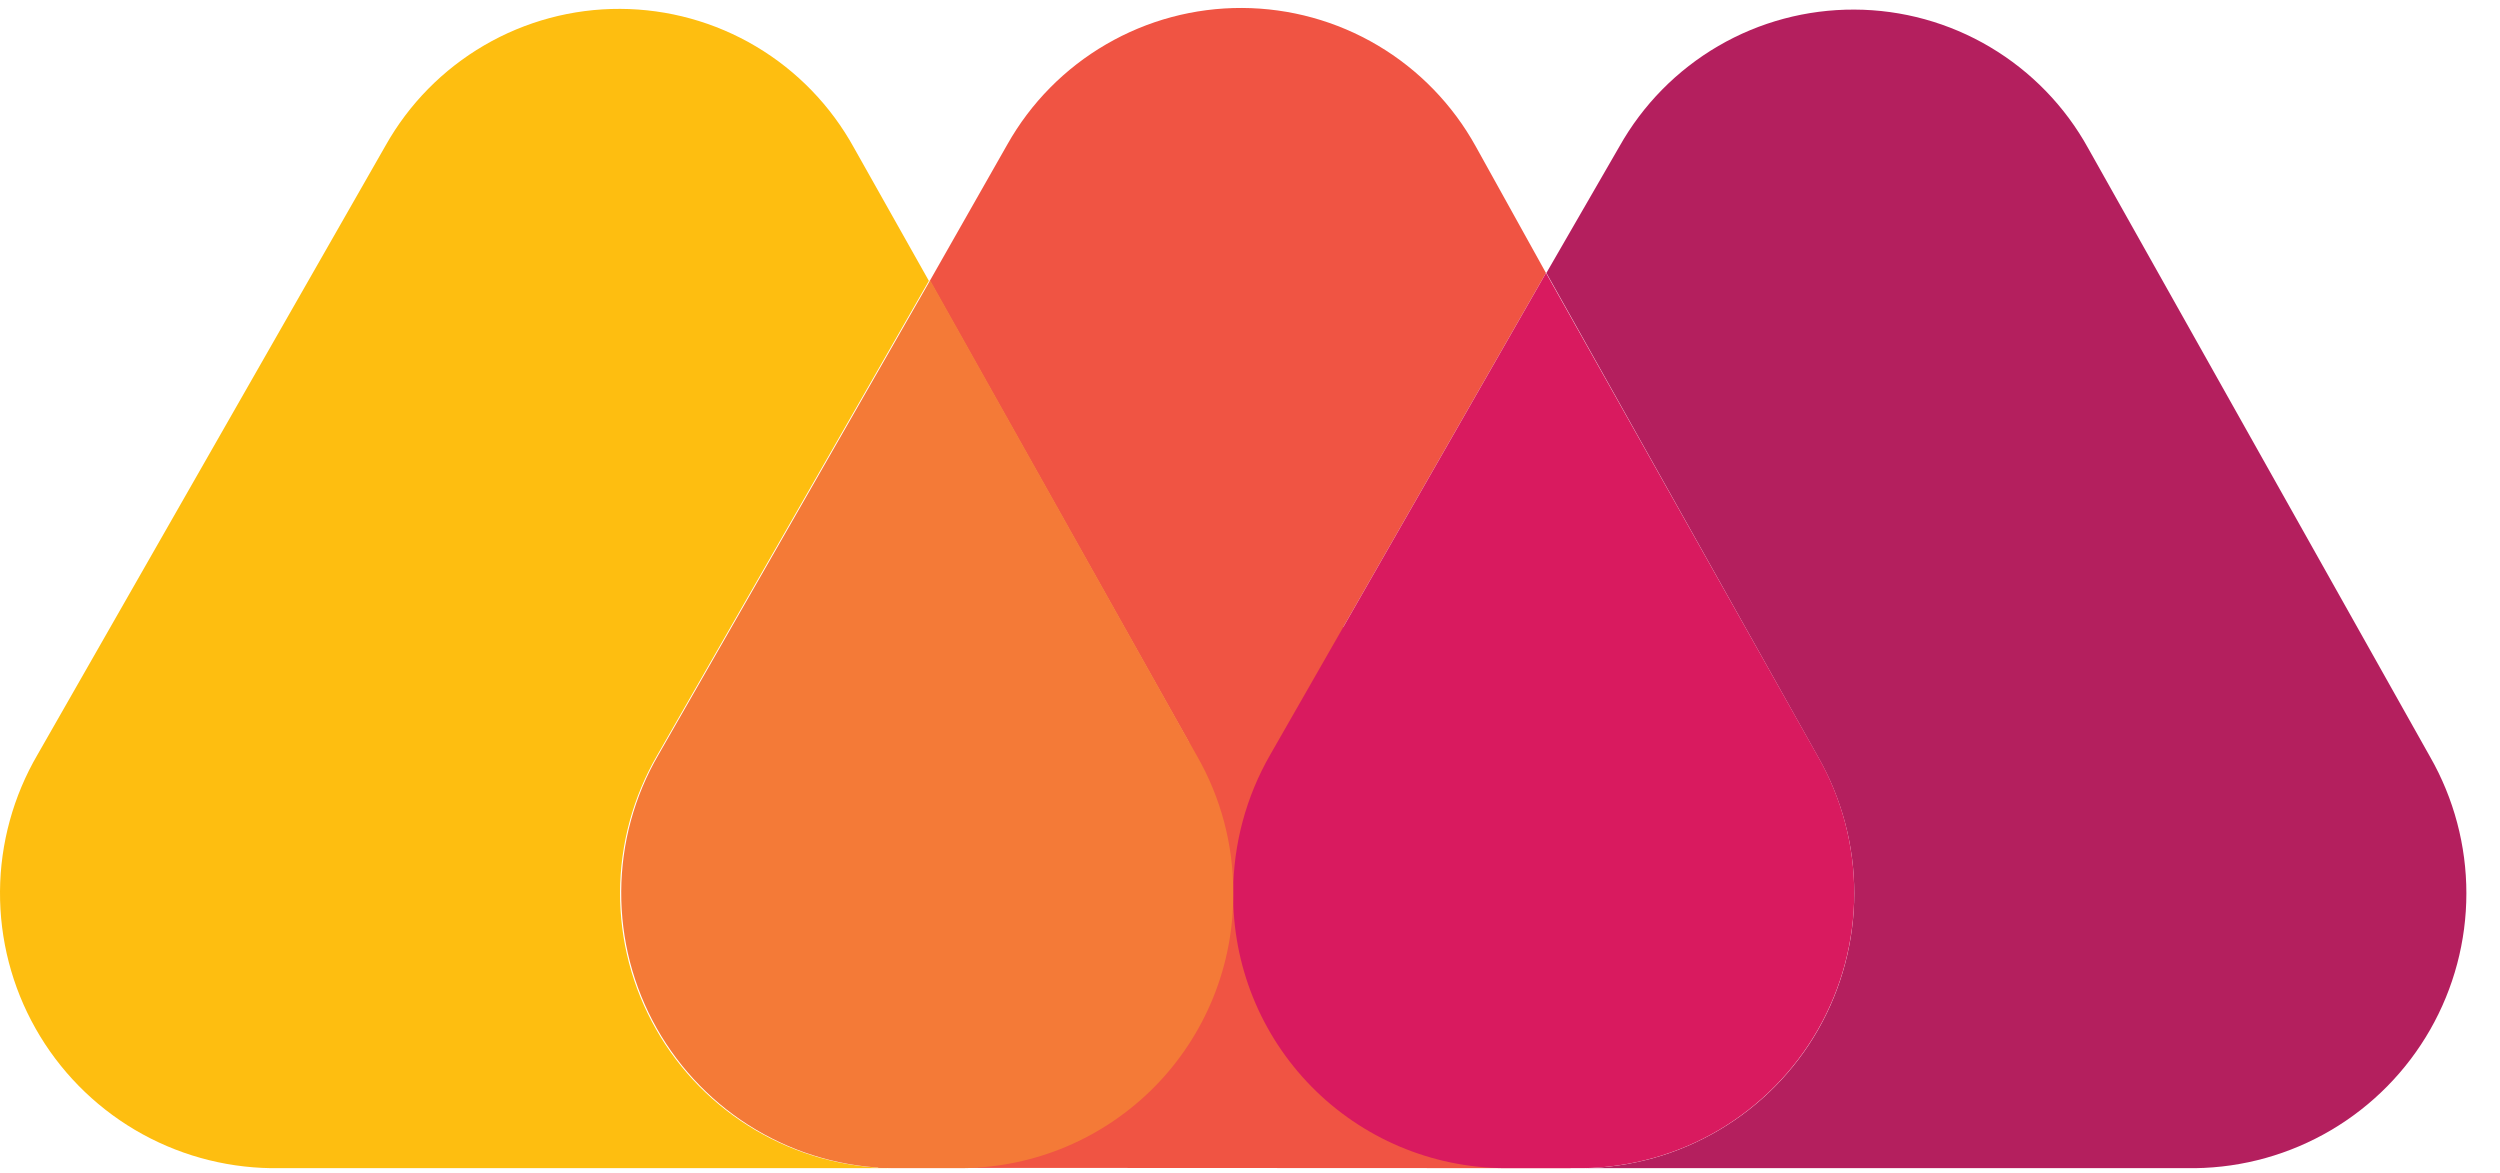 <svg width="49" height="23" viewBox="0 0 49 23" fill="none" xmlns="http://www.w3.org/2000/svg">
<g id="Group 5046">
<path id="Vector" fill-rule="evenodd" clip-rule="evenodd" d="M43.025 22.896H31.034C31.971 22.883 32.888 22.625 33.695 22.148C34.502 21.672 35.171 20.994 35.636 20.18C36.1 19.366 36.344 18.445 36.344 17.508C36.344 16.571 36.099 15.65 35.634 14.836L30.309 5.35L31.741 2.87C32.2 2.053 32.869 1.374 33.678 0.902C34.488 0.43 35.409 0.184 36.346 0.188C37.283 0.191 38.202 0.445 39.008 0.924C39.813 1.402 40.477 2.087 40.929 2.907L47.631 14.836C48.096 15.65 48.341 16.572 48.341 17.509C48.341 18.447 48.096 19.368 47.631 20.182C47.166 20.996 46.496 21.675 45.688 22.151C44.88 22.627 43.962 22.884 43.025 22.896Z" fill="#B41F5E"/>
<path id="Vector_2" fill-rule="evenodd" clip-rule="evenodd" d="M30.785 22.896L26.333 12.282L30.301 5.35L28.925 2.87C28.472 2.051 27.809 1.367 27.004 0.89C26.199 0.413 25.281 0.16 24.345 0.156C23.409 0.152 22.489 0.398 21.68 0.869C20.871 1.339 20.202 2.017 19.743 2.833L18.224 5.505L23.302 14.551L17.207 22.89L30.785 22.896Z" fill="#F05443"/>
<path id="Vector_3" fill-rule="evenodd" clip-rule="evenodd" d="M31.027 22.896H29.477C28.774 22.89 28.079 22.746 27.432 22.472C26.784 22.197 26.197 21.798 25.704 21.296C25.212 20.795 24.822 20.201 24.559 19.549C24.296 18.897 24.164 18.199 24.17 17.496C24.172 16.547 24.423 15.615 24.896 14.793L30.302 5.35L35.634 14.83C36.099 15.645 36.343 16.566 36.343 17.504C36.343 18.442 36.098 19.363 35.633 20.178C35.168 20.992 34.498 21.671 33.691 22.148C32.883 22.625 31.965 22.882 31.027 22.896Z" fill="#D91A5F"/>
<path id="Vector_4" fill-rule="evenodd" clip-rule="evenodd" d="M17.487 22.896H5.316C4.375 22.883 3.453 22.624 2.642 22.144C1.832 21.664 1.161 20.98 0.698 20.16C0.234 19.34 -0.006 18.413 0 17.471C0.007 16.53 0.26 15.606 0.735 14.792L7.555 2.857C8.013 2.04 8.681 1.361 9.49 0.889C10.299 0.417 11.22 0.17 12.157 0.174C13.094 0.178 14.012 0.432 14.817 0.91C15.623 1.389 16.285 2.074 16.737 2.895L18.206 5.505L12.88 14.805C12.408 15.62 12.157 16.544 12.153 17.486C12.149 18.429 12.393 19.355 12.859 20.174C13.325 20.993 13.998 21.675 14.81 22.152C15.622 22.63 16.545 22.886 17.487 22.896Z" fill="#FEBE10"/>
<path id="Vector_5" fill-rule="evenodd" clip-rule="evenodd" d="M24.171 17.496C24.177 18.199 24.044 18.897 23.78 19.549C23.516 20.201 23.127 20.795 22.633 21.297C22.14 21.798 21.552 22.197 20.905 22.472C20.257 22.746 19.561 22.89 18.858 22.896H17.488C16.547 22.882 15.626 22.622 14.816 22.141C14.007 21.661 13.338 20.977 12.874 20.158C12.411 19.338 12.17 18.412 12.176 17.471C12.181 16.53 12.433 15.606 12.906 14.793L18.232 5.493L23.465 14.824C23.93 15.637 24.174 16.559 24.171 17.496Z" fill="#F47A37"/>
</g>
</svg>
